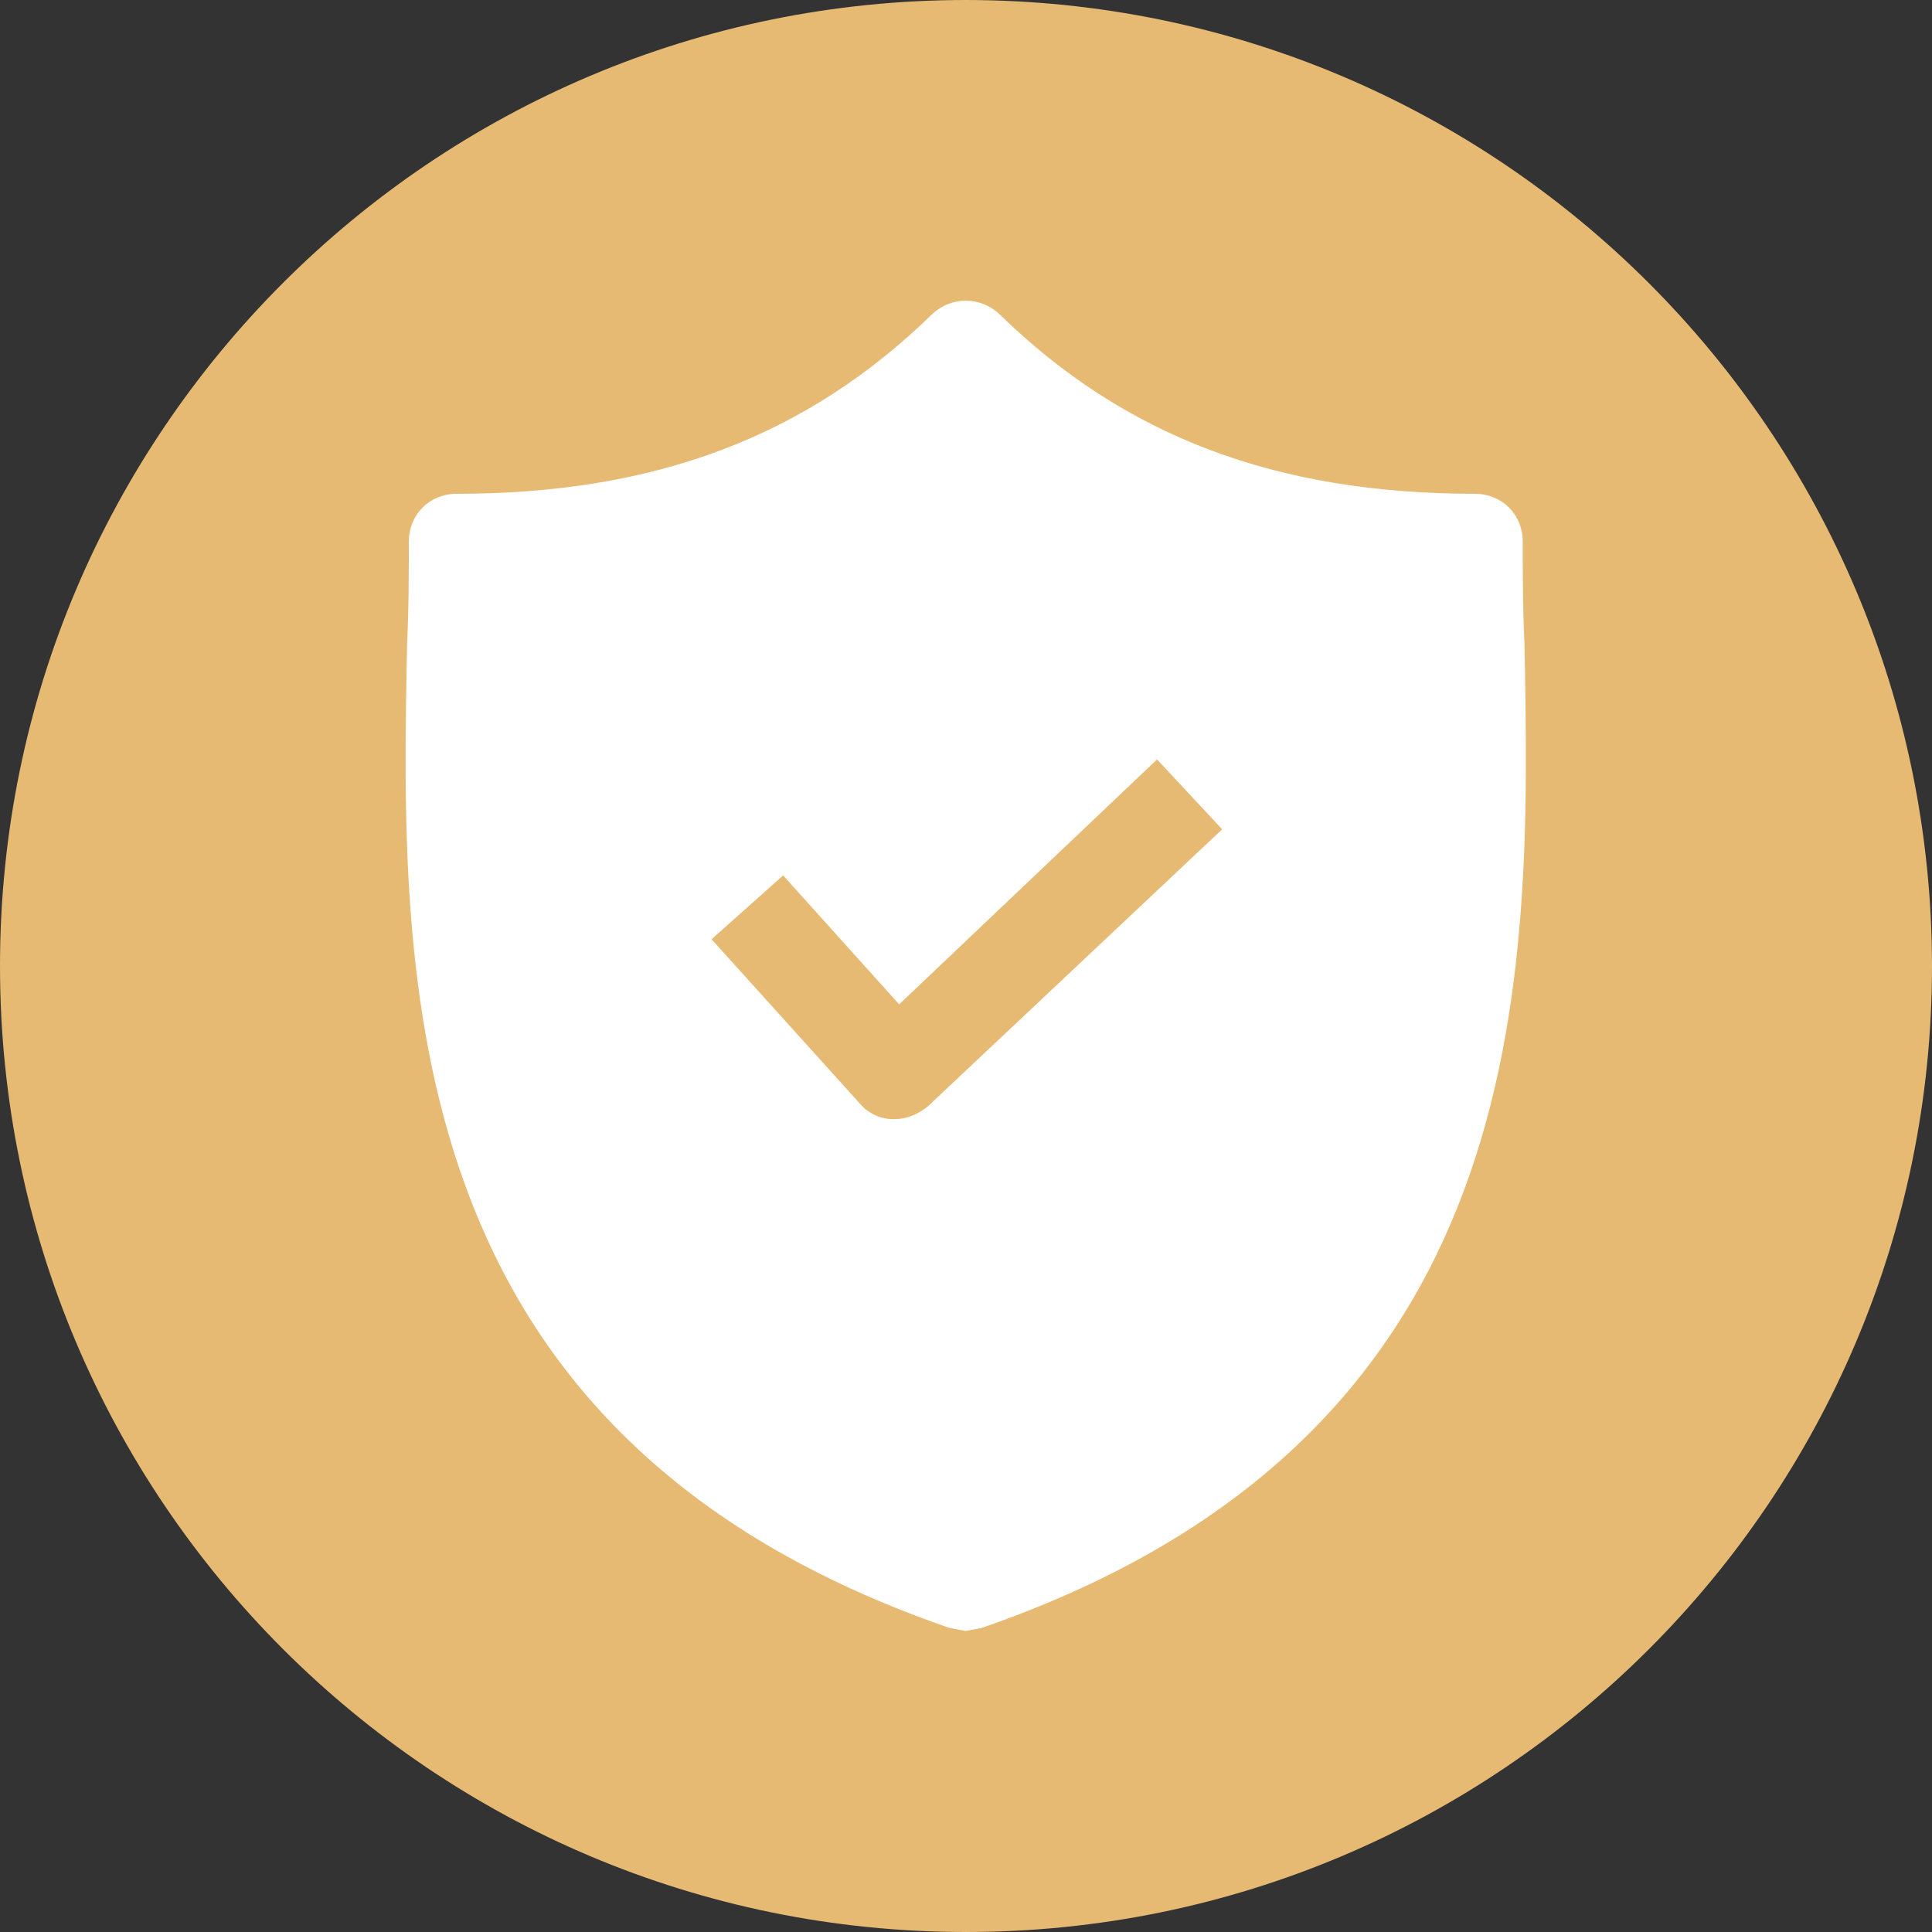 <?xml version="1.0" encoding="utf-8"?>
<!-- Generator: Adobe Illustrator 25.0.0, SVG Export Plug-In . SVG Version: 6.00 Build 0)  -->
<svg version="1.1" id="Layer_1" xmlns="http://www.w3.org/2000/svg" xmlns:xlink="http://www.w3.org/1999/xlink" x="0px" y="0px"
	 viewBox="0 0 448 448" style="enable-background:new 0 0 448 448;" xml:space="preserve">
<rect x="0" y="0" width="448" height="448" fill="#333333" stroke="none"/>
<style type="text/css">
	.st0{fill:#E6BA73;}
	.st1{fill:#FFFFFF;}
</style>
<path class="st0" d="M224,0C100.3,0,0,100.3,0,224s100.3,224,224,224s224-100.3,224-224C447.9,100.3,347.7,0.1,224,0z M288,344
	c-101.6-0.1-183.9-82.4-184-184c0-20.7,11.4-39.7,29.7-49.4c18.3-9.7,40.5-8.5,57.6,3.1c1.8,1.2,3,3.1,3.4,5.2l12,67.9
	c0.6,3.4-1.1,6.9-4.2,8.5L171,211.7c12.9,29.1,36.2,52.4,65.3,65.3l16.4-31.6c1.6-3.1,5-4.8,8.5-4.2l67.9,12c2.1,0.4,4,1.6,5.2,3.4
	c11.6,17.2,12.8,39.3,3,57.6C327.7,332.6,308.7,344,288,344z"/>
<rect x="78" y="88.9" class="st0" width="274.5" height="274.5"/>
<path class="st1" d="M246.8,246.5c-3,0-5.4,2.4-5.4,5.4c0,3,2.4,5.4,5.4,5.4c3,0,5.4-2.4,5.4-5.4
	C252.2,248.9,249.8,246.5,246.8,246.5z"/>
<path class="st1" d="M246.8,246.5c-3,0-5.4,2.4-5.4,5.4c0,3,2.4,5.4,5.4,5.4c3,0,5.4-2.4,5.4-5.4
	C252.2,248.9,249.8,246.5,246.8,246.5z"/>
<g>
	<g>
		<path class="st1" d="M353.5,149.2c-0.4-8.1-0.4-15.9-0.4-23.6c0-6.3-4.8-11.1-11.1-11.1c-46.1,0-81.2-13.3-110.3-41.7
			c-4.4-4.1-11.1-4.1-15.5,0c-29.1,28.4-64.2,41.7-110.3,41.7c-6.3,0-11.1,4.8-11.1,11.1c0,7.7,0,15.5-0.4,23.6
			c-1.5,77.5-3.7,183.7,125.8,228.3l3.7,0.7l3.7-0.7C356.8,332.9,355,227,353.5,149.2z M215.2,256.5c-2.2,1.8-4.8,3-7.7,3H207
			c-3,0-5.9-1.5-7.7-3.7l-34.3-38l16.6-14.8l26.9,29.9l59.8-56.8l15.1,16.2L215.2,256.5z"/>
	</g>
</g>
</svg>
